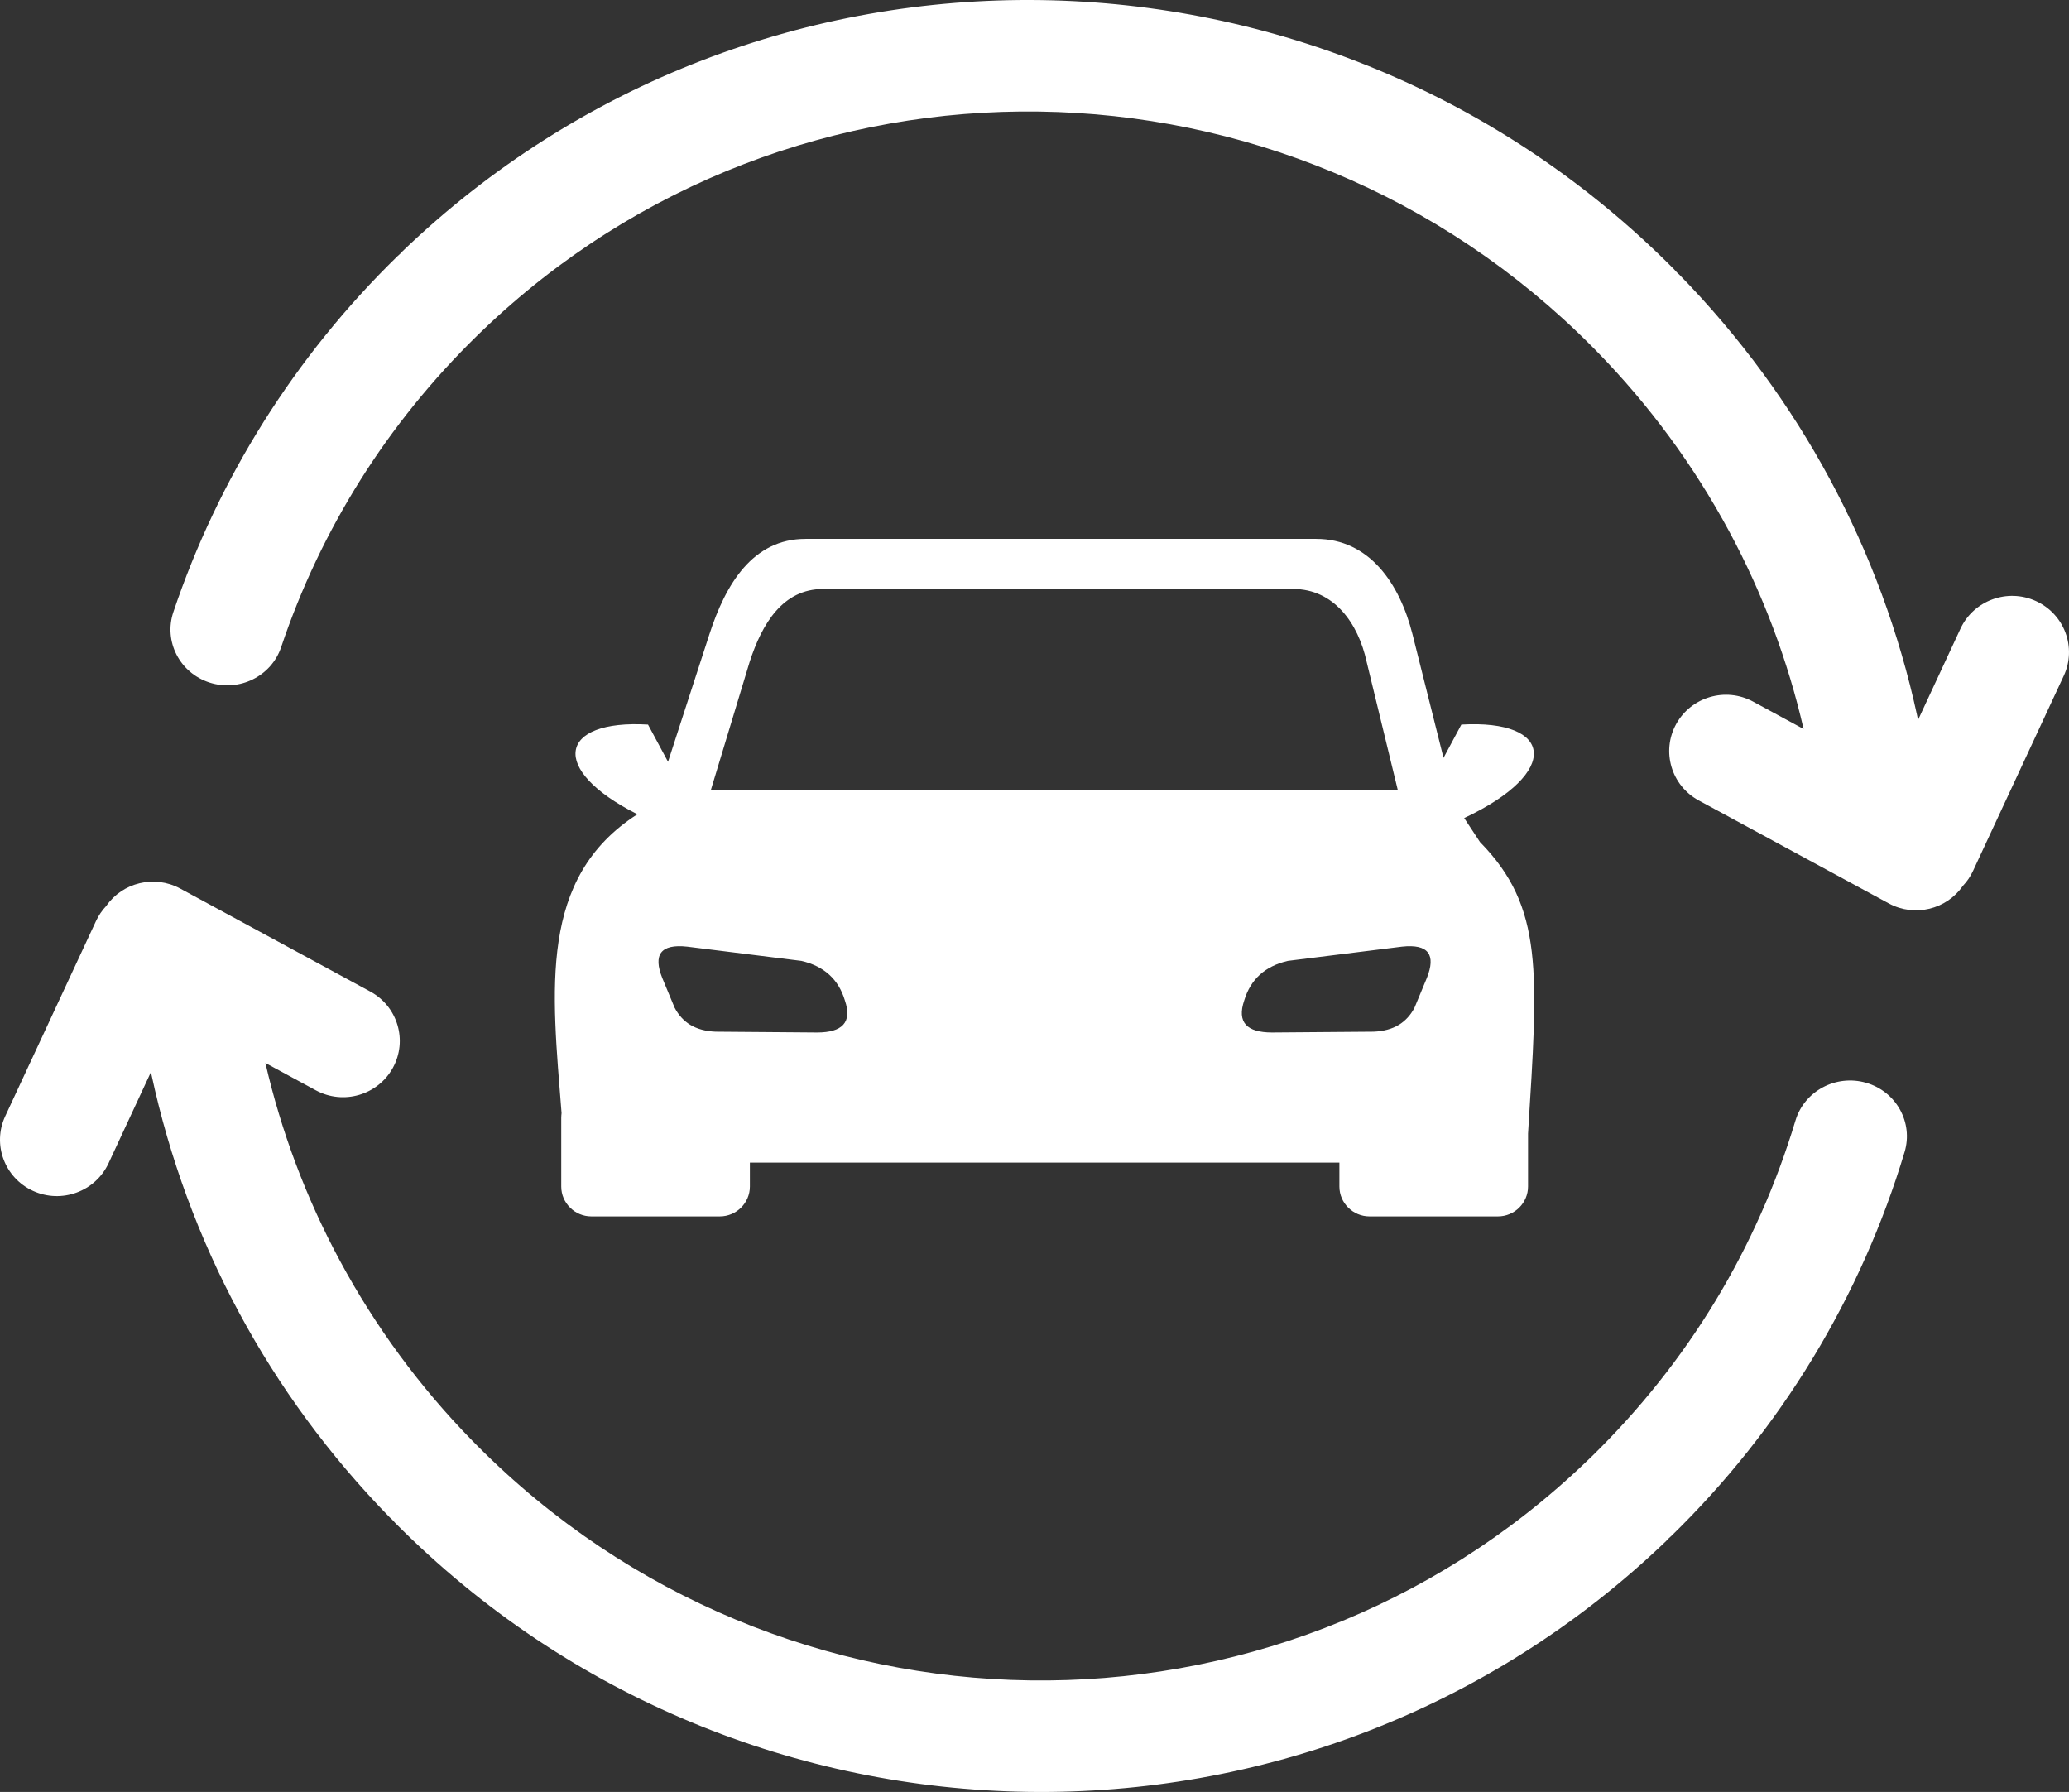 <svg width="97" height="84" viewBox="0 0 97 84" fill="none" xmlns="http://www.w3.org/2000/svg">
<rect x="0" y="0" width="97" height="84" fill="#333333" stroke="none"/>
<g clip-path="url(#clip0_98_996)">
<path fill-rule="evenodd" clip-rule="evenodd" d="M29.882 38.169C25.705 36.065 26.184 33.719 30.381 33.965L31.32 35.71L33.257 29.739C34.016 27.392 35.284 25.26 37.767 25.26H61.707C64.191 25.26 65.621 27.348 66.222 29.735L67.675 35.526L68.512 33.965C72.826 33.715 73.21 36.2 68.645 38.347L69.387 39.474C72.388 42.532 72.106 45.586 71.638 53.139V55.621C71.638 56.391 71.003 57.02 70.227 57.02H64.206C63.429 57.02 62.794 56.391 62.794 55.621V54.498H35.157V55.621C35.157 56.391 34.522 57.02 33.747 57.02H27.725C26.948 57.02 26.313 56.391 26.313 55.621V52.398C26.313 52.322 26.321 52.249 26.328 52.178C25.872 46.382 25.23 41.155 29.882 38.169ZM4.979 42.471C5.74 41.369 7.235 40.997 8.444 41.649L17.356 46.478C18.646 47.174 19.122 48.776 18.419 50.056C17.716 51.335 16.1 51.808 14.81 51.111L12.443 49.828C13.178 53.021 14.342 56.141 15.933 59.093C17.592 62.176 19.678 65.014 22.132 67.523L22.354 67.748C29.509 74.953 38.88 78.64 48.276 78.771C57.675 78.904 67.112 75.488 74.396 68.492L74.62 68.278C76.901 66.05 78.833 63.601 80.41 61.004C82.031 58.333 83.287 55.482 84.176 52.527C84.593 51.141 86.076 50.349 87.488 50.756C88.901 51.164 89.708 52.619 89.291 54.005C88.287 57.347 86.847 60.602 84.979 63.68C83.136 66.713 80.916 69.504 78.369 71.987C78.339 72.017 78.127 72.198 78.127 72.224C69.785 80.234 58.979 84.148 48.212 83.996C37.442 83.844 26.711 79.628 18.529 71.39C18.5 71.36 18.312 71.144 18.288 71.146C15.418 68.208 13.059 64.97 11.214 61.541C9.324 58.029 7.94 54.273 7.103 50.38L7.078 50.251L5.087 54.533C4.469 55.857 2.885 56.436 1.55 55.825C0.214 55.215 -0.371 53.645 0.246 52.321L4.5 43.176C4.623 42.911 4.786 42.674 4.979 42.471ZM92.501 40.824C92.381 41.084 92.219 41.322 92.021 41.529C91.26 42.631 89.765 43.003 88.556 42.351L79.644 37.522C78.354 36.826 77.879 35.224 78.581 33.944C79.284 32.665 80.9 32.192 82.191 32.889L84.557 34.172C83.822 30.979 82.658 27.859 81.067 24.907C79.408 21.824 77.321 18.987 74.868 16.477L74.646 16.252C67.491 9.047 58.12 5.36 48.724 5.229C39.325 5.096 29.888 8.512 22.604 15.508L22.38 15.724C20.243 17.809 18.419 20.082 16.907 22.484C15.358 24.946 14.108 27.58 13.182 30.333C12.722 31.704 11.214 32.446 9.817 31.993C8.421 31.538 7.665 30.06 8.128 28.689C9.17 25.596 10.587 22.591 12.377 19.747C14.12 16.979 16.206 14.379 18.631 12.013C18.661 11.983 18.873 11.803 18.873 11.776C27.215 3.766 38.021 -0.148 48.788 0.004C59.558 0.156 70.289 4.372 78.472 12.61C78.5 12.64 78.688 12.856 78.712 12.854C81.582 15.792 83.941 19.03 85.786 22.459C87.664 25.946 89.042 29.676 89.88 33.541C89.895 33.61 89.909 33.68 89.922 33.749L91.913 29.467C92.531 28.143 94.115 27.564 95.45 28.175C96.786 28.785 97.371 30.355 96.754 31.679L92.501 40.824ZM37.571 45.043L32.22 44.376C30.959 44.237 30.619 44.765 31.049 45.843L31.627 47.234C31.815 47.593 32.061 47.852 32.351 48.033C32.69 48.241 33.096 48.343 33.548 48.361L38.319 48.399C39.471 48.395 39.971 47.939 39.609 46.891C39.312 45.907 38.635 45.289 37.571 45.043ZM60.375 45.043L65.723 44.376C66.985 44.237 67.324 44.765 66.894 45.843L66.316 47.234C66.13 47.593 65.882 47.852 65.594 48.033C65.255 48.241 64.848 48.343 64.395 48.361L59.625 48.399C58.473 48.395 57.975 47.939 58.334 46.891C58.632 45.907 59.308 45.289 60.375 45.043ZM65.53 37.027L64.071 31.022C63.673 29.193 62.523 27.609 60.629 27.609H38.59C36.699 27.609 35.729 29.234 35.147 31.022L33.329 37.027H65.53Z" fill="white"/>
</g>
<defs>
<clipPath id="clip0_98_996">
<rect width="97" height="84" fill="white"/>
</clipPath>
</defs>
</svg>
